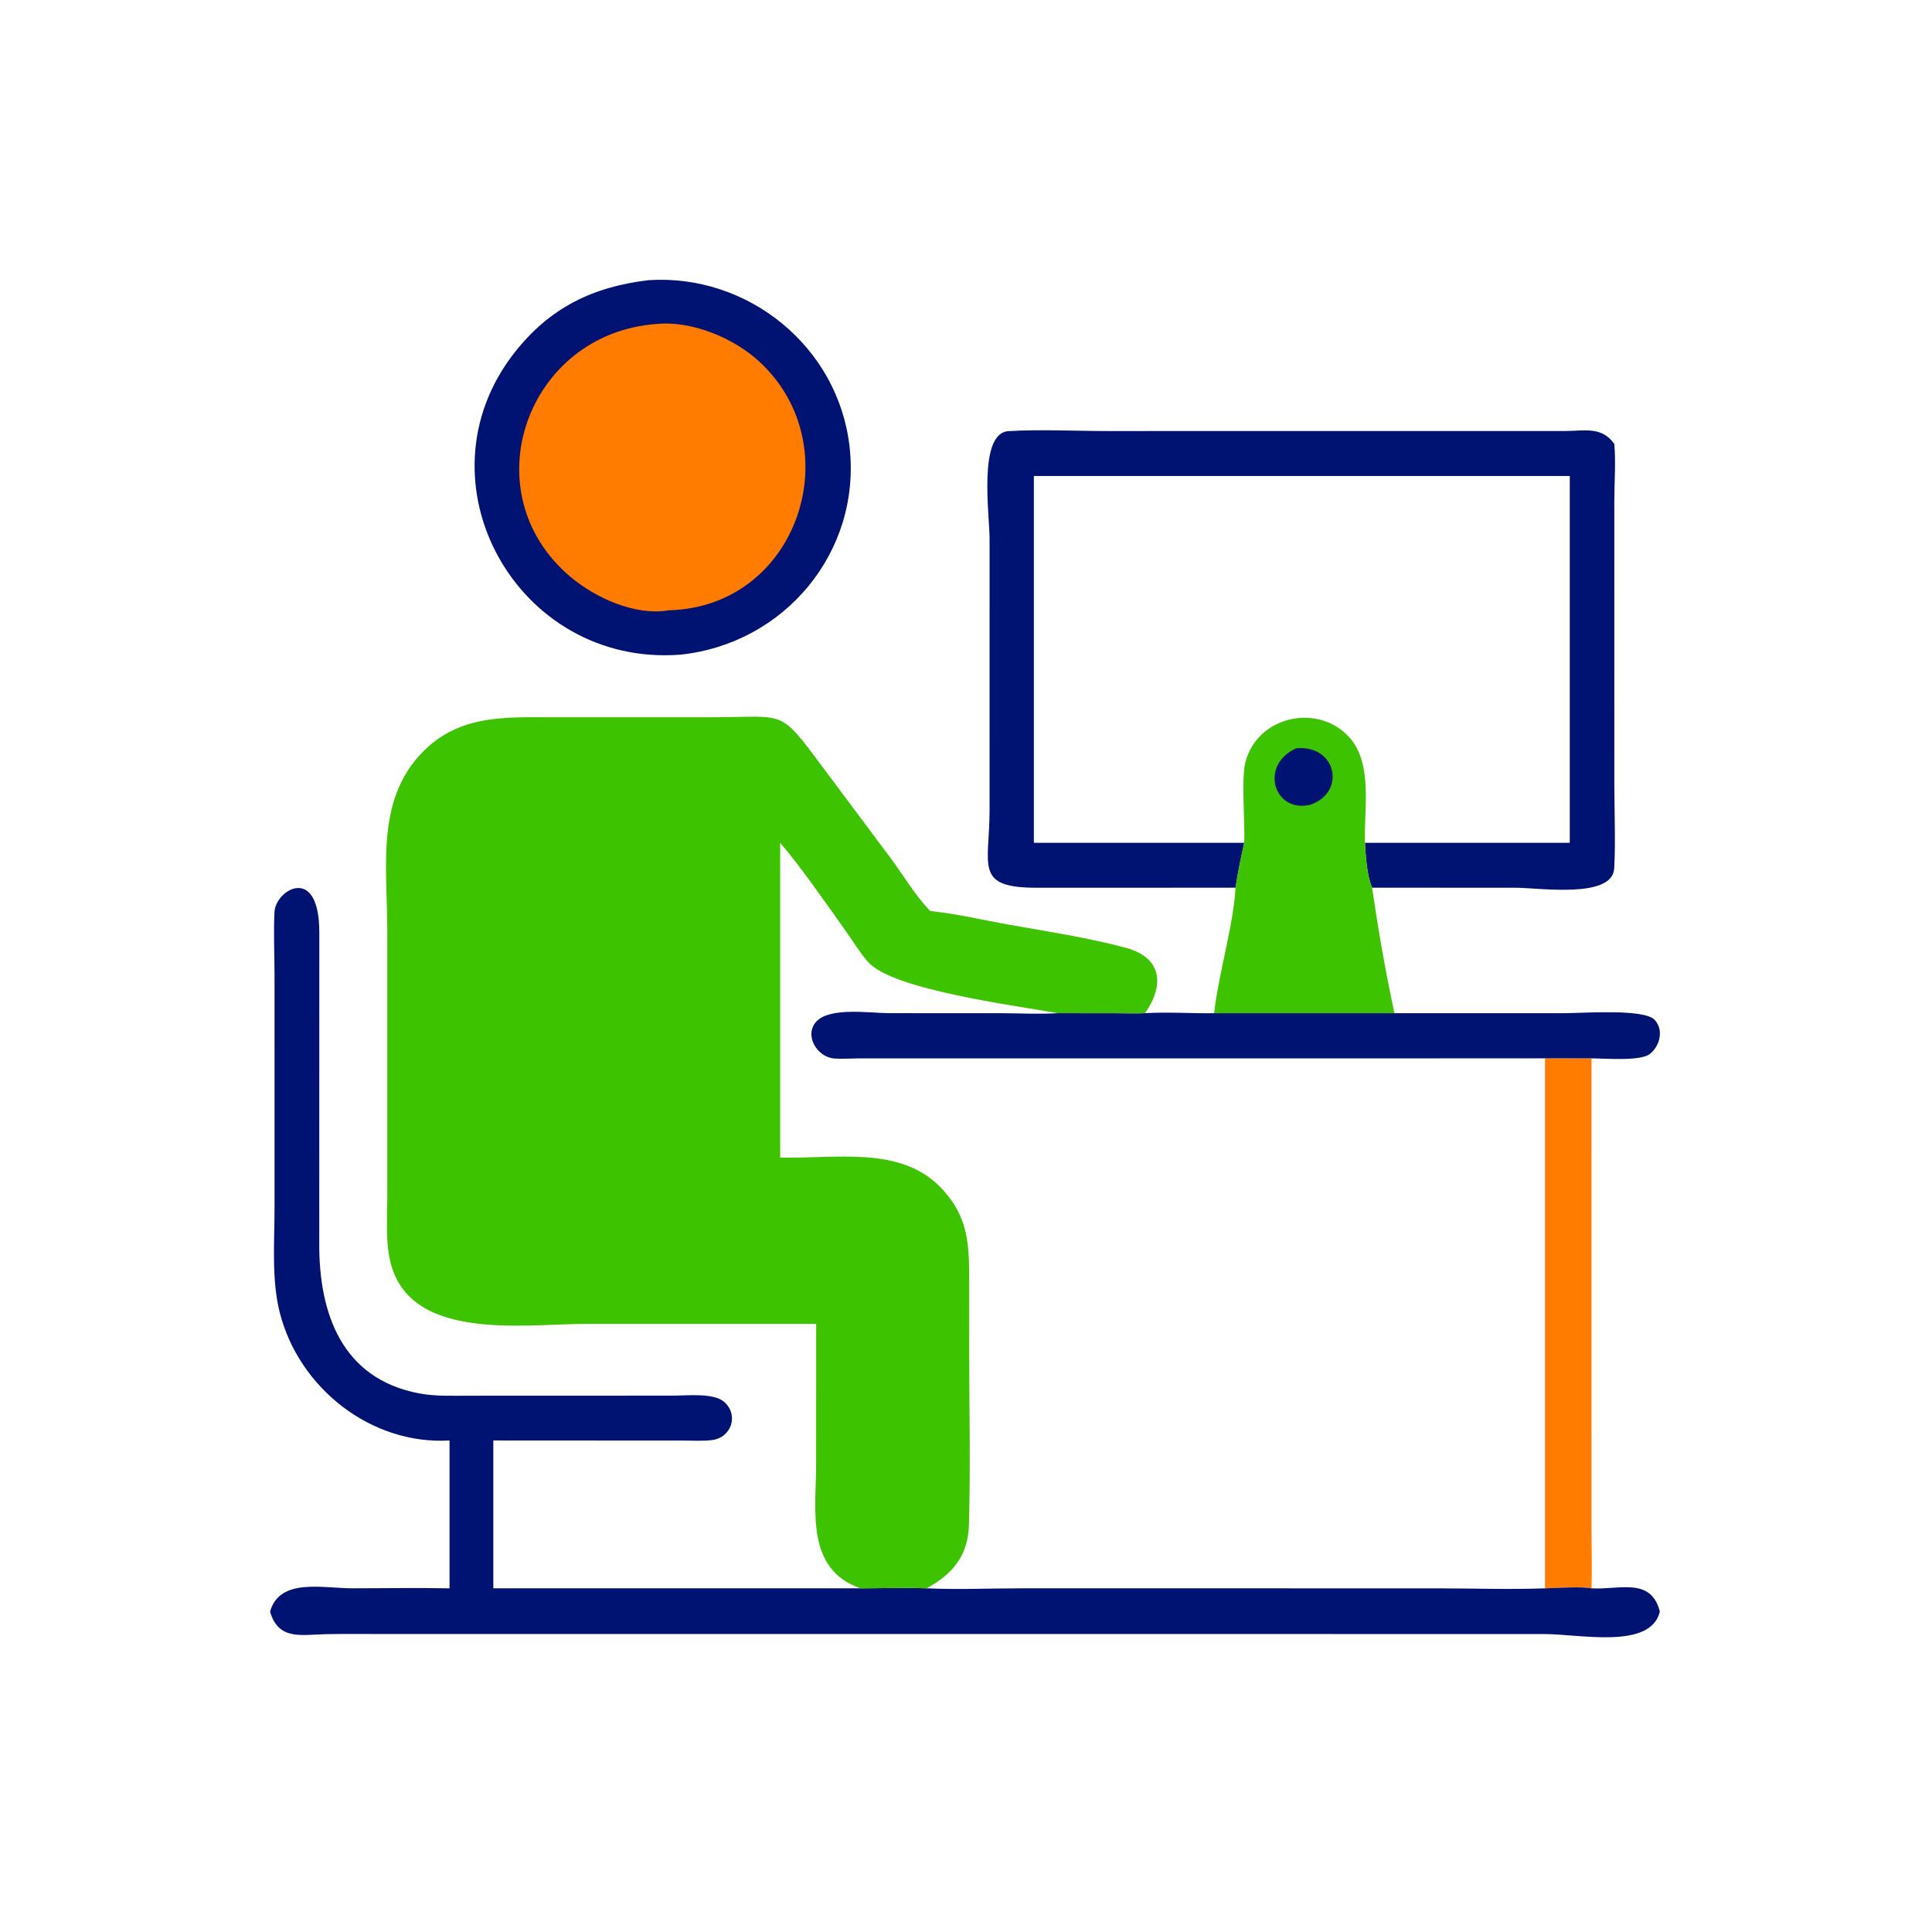 <?xml version="1.0" encoding="UTF-8"?> <svg xmlns="http://www.w3.org/2000/svg" xmlns:xlink="http://www.w3.org/1999/xlink" width="256" height="256"><path fill="#FF7C00" transform="scale(0.5 0.5)" d="M409.446 280.472L421.761 280.472L421.765 405.218C421.765 410.436 421.942 415.712 421.761 420.923C418.62 420.404 412.839 420.84 409.446 420.923L409.446 280.472Z"></path><path fill="#001272" transform="scale(0.5 0.5)" d="M327.438 235.249L274.948 235.264C258.064 235.294 262.226 229.575 262.245 214.787L262.248 142.703C262.243 136.489 259.116 114.749 267.266 114.256C275.565 113.754 285.048 114.23 293.467 114.231L414.964 114.224C419.991 114.178 424.54 112.975 427.809 117.671C428.24 122.638 427.809 127.897 427.807 132.901L427.815 208.135C427.822 215.401 428.164 222.846 427.784 230.097C427.355 238.277 407.875 235.26 401.681 235.259L363.609 235.249C362.228 232.008 361.92 226.896 361.723 223.362L416.008 223.362L416.008 126.139L273.989 126.139L273.989 223.362L329.735 223.362C328.881 227.305 328.015 231.254 327.438 235.249Z"></path><path fill="#001272" transform="scale(0.5 0.5)" d="M119.133 381.739C98.324 382.978 79.172 367.804 74.123 347.779C71.936 339.105 72.756 329.148 72.756 320.243L72.754 258.044C72.748 252.597 72.458 247.027 72.753 241.593C73.067 235.818 84.642 228.824 84.619 247.174L84.605 329.9C84.603 347.958 90.491 365.339 111.026 369.256C115.327 370.076 119.858 369.876 124.22 369.877L178.375 369.858C181.958 369.861 188.991 369.067 191.829 371.448C195.842 374.814 193.943 380.965 188.697 381.632C186.328 381.933 183.815 381.77 181.425 381.766L130.732 381.739L130.732 420.923L228.024 420.923C233.843 420.918 239.755 420.691 245.563 420.923C253.912 421.308 262.436 420.919 270.808 420.921L380.905 420.928C390.374 420.928 399.99 421.277 409.446 420.923C412.839 420.84 418.62 420.404 421.761 420.923C429.132 421.377 437.505 417.841 439.876 427.081C437.445 437.22 418.745 433.038 409.298 433.038L99.389 433.025C95.055 433.008 90.714 432.984 86.38 433.072C79.838 433.205 73.784 434.792 71.571 427.081C74.132 418.081 85.484 420.919 93.366 420.918C101.946 420.917 110.557 420.756 119.133 420.923L119.133 381.739Z"></path><path fill="#001272" transform="scale(0.5 0.5)" d="M171.811 74.253C198.24 72.5 222.194 91.914 225.154 118.466C228.256 146.291 207.914 170.6 180.311 173.492C137 176.829 109.658 127.634 136.29 93.524C145.594 81.607 156.993 76.035 171.811 74.253Z"></path><path fill="#FF7C00" transform="scale(0.5 0.5)" d="M174.033 85.856C183.425 84.949 194.48 89.577 201.29 95.884C225.487 118.29 211.562 160.83 177.312 161.731C168.42 163.284 157.826 158.476 151.181 152.871C124.601 130.45 139.558 88.313 174.033 85.856Z"></path><path fill="#3EC300" transform="scale(0.5 0.5)" d="M329.735 223.362C329.979 217.932 328.892 206.392 330.058 201.942C333.278 189.645 349.447 186.224 357.681 195.506C363.881 202.496 361.429 214.609 361.723 223.362C361.92 226.896 362.228 232.008 363.609 235.249C365.239 246.289 367.17 257.605 369.552 268.509L321.748 268.509C322.99 257.785 326.843 245.42 327.438 235.249C328.015 231.254 328.881 227.305 329.735 223.362Z"></path><path fill="#001272" transform="scale(0.5 0.5)" d="M343.54 198.298C354.183 197.338 356.863 209.978 347.229 213.28C337.487 215.543 333.688 202.64 343.54 198.298Z"></path><path fill="#3EC300" transform="scale(0.5 0.5)" d="M216.297 350.838L155.593 350.835C138.451 350.839 107.145 355.923 103.119 332.811C102.23 327.711 102.638 322.232 102.639 317.068L102.64 246.736C102.642 229.435 99.313 210.932 113.183 198.164C122.548 189.543 133.992 190.06 145.904 190.08L188.997 190.076C208.712 190.069 206.271 187.528 218.701 204.217L236.16 227.583C239.559 232.211 242.531 237.27 246.51 241.439C253.391 242.117 260.134 243.758 266.929 244.968C277.301 246.815 288.129 248.447 298.302 251.163C308.041 253.763 308.62 261.094 303.433 268.509C300.841 268.662 298.154 268.524 295.552 268.521L280.287 268.509C269.552 266.521 236.632 262.361 230.113 254.996C227.796 252.378 225.842 249.104 223.8 246.249C219.008 239.549 212.05 229.458 206.752 223.362L206.752 306.764C221.288 307.175 238.604 303.496 249.361 314.775C256.978 322.763 256.832 330.252 256.839 340.627L256.846 358.066C256.848 373.398 257.218 388.843 256.775 404.161C256.538 412.362 252.381 417.211 245.563 420.923C239.755 420.691 233.843 420.918 228.024 420.923C213.404 415.835 216.285 400.204 216.284 387.939L216.297 350.838Z"></path><path fill="#001272" transform="scale(0.5 0.5)" d="M321.748 268.509L369.552 268.509L414.465 268.507C419.423 268.505 435.679 267.262 438.484 270.258C440.982 272.925 439.897 277.206 437.238 279.307C434.72 281.296 425.174 280.485 421.761 280.472L409.446 280.472L227.538 280.482C225.416 280.499 223.184 280.67 221.07 280.51C216.565 280.169 212.999 274.374 216.346 270.722C219.928 266.814 230.692 268.497 235.444 268.497L265.31 268.51C270.285 268.519 275.323 268.808 280.287 268.509L295.552 268.521C298.154 268.524 300.841 268.662 303.433 268.509C309.486 268.14 315.675 268.599 321.748 268.509Z"></path></svg> 